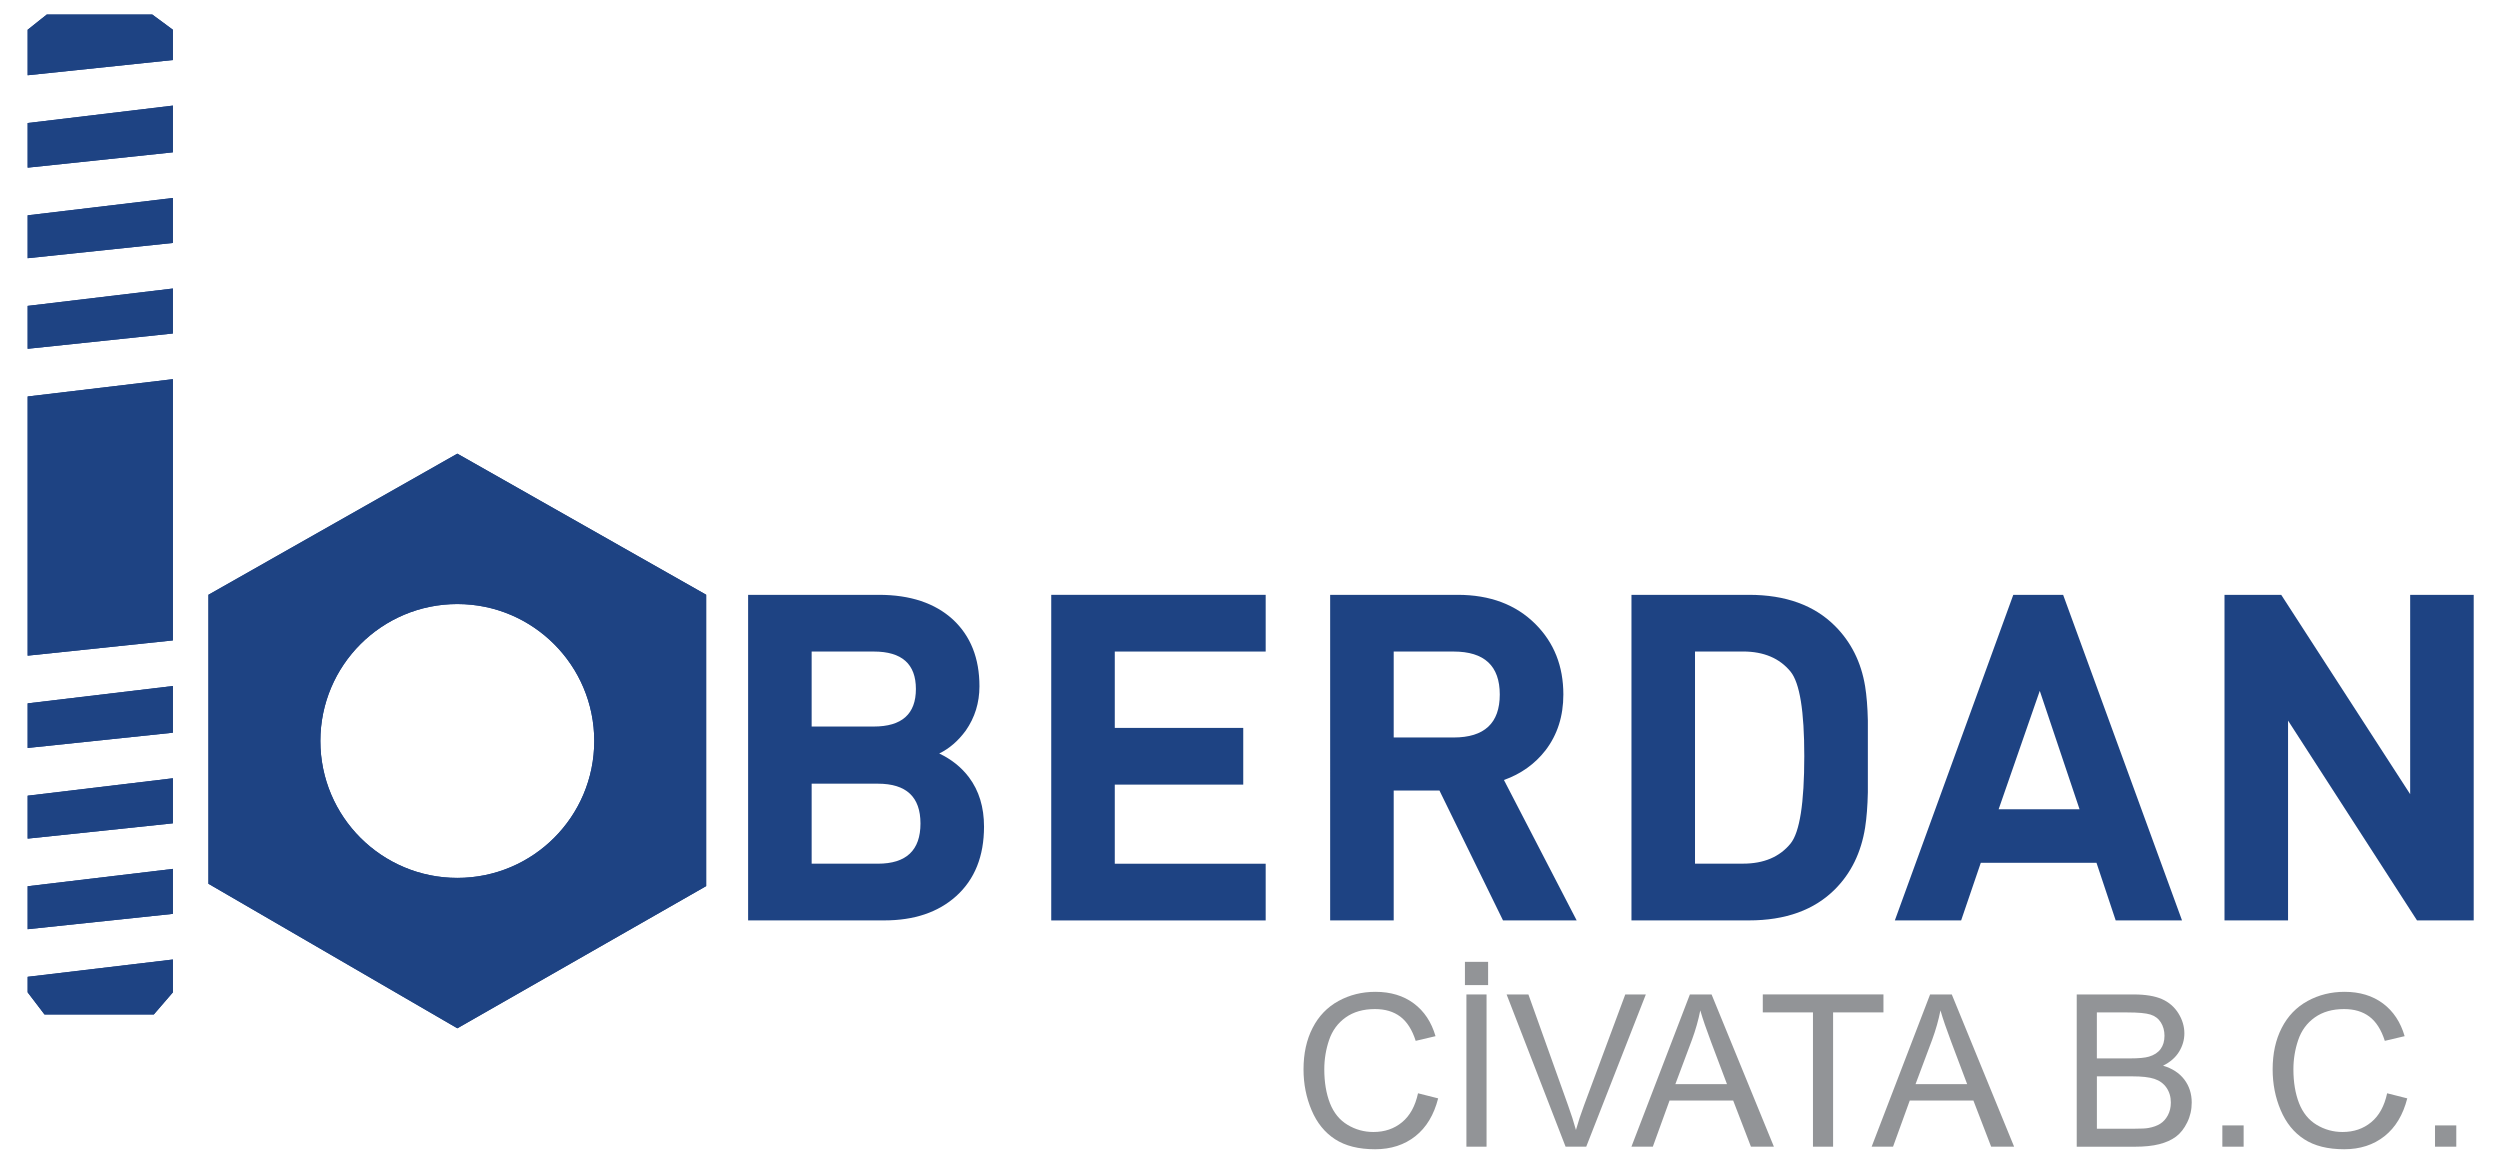 <?xml version="1.0" encoding="utf-8"?>
<!-- Generator: Adobe Illustrator 16.0.0, SVG Export Plug-In . SVG Version: 6.00 Build 0)  -->
<!DOCTYPE svg PUBLIC "-//W3C//DTD SVG 1.1//EN" "http://www.w3.org/Graphics/SVG/1.1/DTD/svg11.dtd">
<svg version="1.1" id="Layer_1" xmlns="http://www.w3.org/2000/svg" xmlns:xlink="http://www.w3.org/1999/xlink" x="0px" y="0px"
	 width="860px" height="400px" viewBox="0 0 860 400" enable-background="new 0 0 860 400" xml:space="preserve">
<g>
	<g>
		<g>
			<path id="SVGID_1_" fill="#1E4383" d="M110.209,254.896c0-26.013,21.094-47.104,47.118-47.104
				c25.999,0,47.092,21.092,47.092,47.104c0,26.05-21.093,47.104-47.092,47.104C131.303,302.001,110.209,280.946,110.209,254.896z
				 M242.925,304.813V204.599l-85.598-48.537l-85.625,48.537v99.42l85.625,49.711L242.925,304.813z"/>
		</g>
		<g>
			<defs>
				<path id="SVGID_2_" d="M110.209,254.896c0-26.013,21.094-47.104,47.118-47.104c25.999,0,47.092,21.092,47.092,47.104
					c0,26.05-21.093,47.104-47.092,47.104C131.303,302.001,110.209,280.946,110.209,254.896z M242.925,304.813V204.599
					l-85.598-48.537l-85.625,48.537v99.42l85.625,49.711L242.925,304.813z"/>
			</defs>
			<clipPath id="SVGID_3_">
				<use xlink:href="#SVGID_2_"  overflow="visible"/>
			</clipPath>
			<polygon clip-path="url(#SVGID_3_)" fill="#1E4383" points="91.76,101.049 8.169,330.595 222.88,408.745 306.422,179.212 			"/>
		</g>
	</g>
	<g>
		<g>
			<polygon id="SVGID_00000155843128186271274580000015790059165571134089_" fill="#1E4383" points="59.476,252.047 59.476,235.987 
				9.51,241.953 9.51,257.297 			"/>
		</g>
		<g>
			<defs>
				<polygon id="SVGID_4_" points="59.476,252.047 59.476,235.987 9.51,241.953 9.51,257.297 				"/>
			</defs>
			<clipPath id="SVGID_5_">
				<use xlink:href="#SVGID_4_"  overflow="visible"/>
			</clipPath>
			<rect x="9.51" y="235.987" clip-path="url(#SVGID_5_)" fill="#1E4383" width="49.966" height="21.299"/>
		</g>
	</g>
	<g>
		<g>
			<polygon id="SVGID_00000077288591960052419120000008840926236566509720_" fill="#1E4383" points="59.476,283.22 59.476,267.725 
				9.51,273.716 9.51,288.484 			"/>
		</g>
		<g>
			<defs>
				<polygon id="SVGID_6_" points="59.476,283.22 59.476,267.725 9.51,273.716 9.51,288.484 				"/>
			</defs>
			<clipPath id="SVGID_7_">
				<use xlink:href="#SVGID_6_"  overflow="visible"/>
			</clipPath>
			<rect x="9.51" y="267.725" clip-path="url(#SVGID_7_)" fill="#1E4383" width="49.966" height="20.746"/>
		</g>
	</g>
	<g>
		<g>
			<polygon id="SVGID_00000107546332427208600420000007318838231466976917_" fill="#1E4383" points="59.476,314.368 59.476,298.897 
				9.51,304.863 9.51,319.644 			"/>
		</g>
		<g>
			<defs>
				<polygon id="SVGID_8_" points="59.476,314.368 59.476,298.897 9.51,304.863 9.51,319.644 				"/>
			</defs>
			<clipPath id="SVGID_9_">
				<use xlink:href="#SVGID_8_"  overflow="visible"/>
			</clipPath>
			<rect x="9.51" y="298.897" clip-path="url(#SVGID_9_)" fill="#1E4383" width="49.966" height="20.746"/>
		</g>
	</g>
	<g>
		<g>
			<polygon id="SVGID_00000121266946369298928540000005893793301060702860_" fill="#1E4383" points="59.476,341.364 59.476,330.069 
				9.51,336.022 9.51,341.364 15.311,348.978 52.91,348.978 			"/>
		</g>
		<g>
			<defs>
				<polygon id="SVGID_10_" points="59.476,341.364 59.476,330.069 9.51,336.022 9.51,341.364 15.311,348.978 52.91,348.978 				"/>
			</defs>
			<clipPath id="SVGID_11_">
				<use xlink:href="#SVGID_10_"  overflow="visible"/>
			</clipPath>
			<rect x="9.51" y="330.069" clip-path="url(#SVGID_11_)" fill="#1E4383" width="49.966" height="18.908"/>
		</g>
	</g>
	<g>
		<g>
			<polygon id="SVGID_00000093137911362124696530000016856555896103951766_" fill="#1E4383" points="59.476,220.299 59.476,130.433 
				9.51,136.387 9.51,225.549 			"/>
		</g>
		<g>
			<defs>
				<polygon id="SVGID_12_" points="59.476,220.299 59.476,130.433 9.51,136.387 9.51,225.549 				"/>
			</defs>
			<clipPath id="SVGID_13_">
				<use xlink:href="#SVGID_12_"  overflow="visible"/>
			</clipPath>
			<rect x="9.51" y="130.433" clip-path="url(#SVGID_13_)" fill="#1E4383" width="49.966" height="95.131"/>
		</g>
	</g>
	<g>
		<g>
			<polygon id="SVGID_00000062180973322245721790000008774877094400229821_" fill="#1E4383" points="59.476,52.398 59.476,36.326 
				9.51,42.317 9.51,57.674 			"/>
		</g>
		<g>
			<defs>
				<polygon id="SVGID_14_" points="59.476,52.398 59.476,36.326 9.51,42.317 9.51,57.674 				"/>
			</defs>
			<clipPath id="SVGID_15_">
				<use xlink:href="#SVGID_14_"  overflow="visible"/>
			</clipPath>
			<rect x="9.51" y="36.326" clip-path="url(#SVGID_15_)" fill="#1E4383" width="49.966" height="21.335"/>
		</g>
	</g>
	<g>
		<g>
			<polygon id="SVGID_00000055680277298378215240000006717355602371580091_" fill="#1E4383" points="59.476,20.65 59.476,10.238 
				52.386,5 16.089,5 9.51,10.238 9.51,25.888 			"/>
		</g>
		<g>
			<defs>
				<polygon id="SVGID_16_" points="59.476,20.65 59.476,10.238 52.386,5 16.089,5 9.51,10.238 9.51,25.888 				"/>
			</defs>
			<clipPath id="SVGID_17_">
				<use xlink:href="#SVGID_16_"  overflow="visible"/>
			</clipPath>
			<rect x="9.51" y="5" clip-path="url(#SVGID_17_)" fill="#1E4383" width="49.966" height="20.888"/>
		</g>
	</g>
	<g>
		<g>
			<polygon id="SVGID_00000167381290263966282840000005262140159535148461_" fill="#1E4383" points="59.476,114.719 59.476,99.248 
				9.51,105.226 9.51,119.982 			"/>
		</g>
		<g>
			<defs>
				<polygon id="SVGID_18_" points="59.476,114.719 59.476,99.248 9.51,105.226 9.51,119.982 				"/>
			</defs>
			<clipPath id="SVGID_19_">
				<use xlink:href="#SVGID_18_"  overflow="visible"/>
			</clipPath>
			<rect x="9.51" y="99.248" clip-path="url(#SVGID_19_)" fill="#1E4383" width="49.966" height="20.735"/>
		</g>
	</g>
	<g>
		<g>
			<polygon id="SVGID_00000114796398635711911010000012642978883642319763_" fill="#1E4383" points="59.476,83.572 59.476,68.1 
				9.51,74.066 9.51,88.822 			"/>
		</g>
		<g>
			<defs>
				<polygon id="SVGID_20_" points="59.476,83.572 59.476,68.1 9.51,74.066 9.51,88.822 				"/>
			</defs>
			<clipPath id="SVGID_21_">
				<use xlink:href="#SVGID_20_"  overflow="visible"/>
			</clipPath>
			<rect x="9.51" y="68.1" clip-path="url(#SVGID_21_)" fill="#1E4383" width="49.966" height="20.71"/>
		</g>
	</g>
	<g>
		<path fill="#929497" d="M487.801,376.088l6.925,1.751c-1.456,5.698-4.063,10.028-7.844,13.018
			c-3.783,2.99-8.395,4.485-13.85,4.485c-5.646,0-10.234-1.15-13.772-3.45c-3.539-2.299-6.234-5.621-8.074-9.99
			c-1.854-4.356-2.773-9.032-2.773-14.041c0-5.455,1.037-10.207,3.131-14.271c2.083-4.062,5.046-7.142,8.893-9.249
			s8.074-3.154,12.698-3.154c5.238,0,9.646,1.328,13.225,3.997c3.576,2.671,6.056,6.414,7.461,11.256l-6.822,1.609
			c-1.214-3.807-2.979-6.578-5.29-8.329c-2.312-1.737-5.212-2.606-8.714-2.606c-4.022,0-7.384,0.959-10.092,2.888
			c-2.708,1.93-4.6,4.522-5.698,7.769c-1.098,3.243-1.647,6.604-1.647,10.055c0,4.458,0.65,8.343,1.941,11.663
			c1.303,3.323,3.32,5.802,6.057,7.449c2.732,1.647,5.696,2.466,8.891,2.466c3.884,0,7.167-1.126,9.863-3.36
			C485.017,383.818,486.842,380.496,487.801,376.088z"/>
		<path fill="#929497" d="M503.937,338.872v-7.998h7.973v7.998H503.937z M504.448,394.46v-52.368h6.926v52.368H504.448z"/>
		<path fill="#929497" d="M538.56,394.46l-20.288-52.368h7.5l13.604,38.047c1.102,3.054,2.021,5.902,2.748,8.573
			c0.805-2.863,1.751-5.713,2.824-8.573l14.143-38.047h7.077l-20.505,52.368H538.56z"/>
		<path fill="#929497" d="M561.212,394.46l20.11-52.368h7.461l21.438,52.368h-7.897l-6.106-15.867h-21.897l-5.748,15.867H561.212z
			 M576.325,372.945h17.759l-5.469-14.5c-1.661-4.408-2.899-8.024-3.717-10.86c-0.664,3.361-1.61,6.694-2.824,10.003
			L576.325,372.945z"/>
		<path fill="#929497" d="M623.66,394.46v-46.198H606.4v-6.183h41.509v6.183h-17.324v46.198H623.66z"/>
		<path fill="#929497" d="M643.847,394.46l20.108-52.368h7.46l21.439,52.368h-7.896l-6.106-15.867h-21.898l-5.75,15.867H643.847z
			 M658.946,372.945h17.759l-5.468-14.5c-1.661-4.408-2.9-8.024-3.718-10.86c-0.664,3.361-1.61,6.694-2.823,10.003L658.946,372.945z
			"/>
		<path fill="#929497" d="M714.394,394.46v-52.368h19.651c3.999,0,7.204,0.537,9.632,1.584c2.416,1.061,4.305,2.696,5.685,4.894
			c1.37,2.196,2.06,4.511,2.06,6.911c0,2.236-0.615,4.344-1.829,6.324c-1.212,1.98-3.052,3.577-5.506,4.79
			c3.167,0.935,5.595,2.519,7.308,4.753c1.699,2.237,2.554,4.881,2.554,7.935c0,2.453-0.521,4.741-1.559,6.835
			c-1.033,2.108-2.31,3.731-3.845,4.881c-1.521,1.138-3.436,2.006-5.735,2.593c-2.301,0.589-5.112,0.882-8.444,0.882h-19.971V394.46
			z M721.33,364.092h11.321c3.065,0,5.275-0.205,6.604-0.613c1.764-0.523,3.093-1.393,3.988-2.607
			c0.893-1.213,1.339-2.734,1.339-4.572c0-1.738-0.423-3.271-1.249-4.588c-0.831-1.314-2.019-2.222-3.58-2.707
			c-1.545-0.486-4.202-0.729-7.971-0.729h-10.464v15.816H721.33z M721.33,388.275h13.048c2.234,0,3.807-0.075,4.713-0.254
			c1.596-0.281,2.925-0.767,3.999-1.432c1.074-0.664,1.953-1.636,2.643-2.912c0.69-1.279,1.037-2.747,1.037-4.408
			c0-1.954-0.498-3.653-1.497-5.099c-0.995-1.442-2.389-2.452-4.164-3.039c-1.774-0.589-4.331-0.869-7.664-0.869H721.33V388.275
			L721.33,388.275z"/>
		<path fill="#929497" d="M764.488,394.46v-7.32h7.322v7.32H764.488z"/>
		<path fill="#929497" d="M821.175,376.088l6.924,1.751c-1.456,5.698-4.061,10.028-7.844,13.018
			c-3.778,2.99-8.392,4.485-13.847,4.485c-5.647,0-10.236-1.15-13.775-3.45c-3.538-2.299-6.234-5.621-8.074-9.99
			c-1.854-4.356-2.77-9.032-2.77-14.041c0-5.455,1.033-10.207,3.127-14.271c2.083-4.062,5.05-7.142,8.895-9.249
			s8.073-3.154,12.696-3.154c5.239,0,9.646,1.328,13.227,3.997c3.576,2.671,6.055,6.414,7.459,11.256l-6.82,1.609
			c-1.216-3.807-2.979-6.578-5.29-8.329c-2.313-1.737-5.214-2.606-8.716-2.606c-4.022,0-7.383,0.959-10.092,2.888
			c-2.708,1.93-4.6,4.522-5.697,7.769c-1.099,3.243-1.648,6.604-1.648,10.055c0,4.458,0.652,8.343,1.943,11.663
			c1.301,3.323,3.319,5.802,6.055,7.449c2.732,1.647,5.699,2.466,8.891,2.466c3.886,0,7.167-1.126,9.865-3.36
			C818.404,383.818,820.231,380.496,821.175,376.088z"/>
		<path fill="#929497" d="M837.645,394.46v-7.32h7.318v7.32H837.645z"/>
	</g>
	<g>
		<path fill="#1E4383" d="M328.92,308.273c-6.184,5.558-14.424,8.343-24.696,8.343h-46.875V204.624h44.984
			c10.795,0,19.292,2.835,25.476,8.495c6.081,5.659,9.121,13.312,9.121,22.958c0,5.66-1.571,10.744-4.714,15.254
			c-2.619,3.565-5.66,6.185-9.122,7.872c4.19,1.991,7.602,4.713,10.221,8.176c3.462,4.612,5.188,10.271,5.188,16.991
			C338.502,294.54,335.309,302.512,328.92,308.273z M300.596,224.132h-21.387v25.794h21.387c9.646,0,14.475-4.305,14.475-12.903
			S310.254,224.132,300.596,224.132z M302.014,269.588h-22.805v27.52h22.805c9.749,0,14.629-4.612,14.629-13.835
			C316.643,274.15,311.775,269.588,302.014,269.588z"/>
		<path fill="#1E4383" d="M361.626,316.616V204.624h73.768v19.508h-51.909v26.268h44.192v19.508h-44.192v27.214h51.909v19.508
			h-73.768V316.616z"/>
		<path fill="#1E4383" d="M517.032,316.616l-21.859-44.665h-15.74v44.665h-21.859V204.624h43.885
			c11.115,0,20.033,3.358,26.74,10.066c6.402,6.401,9.594,14.475,9.594,24.224c0,7.447-2.043,13.835-6.132,19.188
			c-3.666,4.715-8.444,8.127-14.31,10.221l25.016,48.293H517.032z M500.041,224.132h-20.608v29.563h20.608
			c10.591,0,15.881-4.932,15.881-14.781S510.632,224.132,500.041,224.132z"/>
		<path fill="#1E4383" d="M642.542,272.577c-0.101,4.715-0.42,8.752-0.943,12.112c-1.368,8.599-4.83,15.677-10.375,21.234
			c-7.129,7.128-16.992,10.692-29.576,10.692h-40.424V204.624h40.424c12.584,0,22.435,3.563,29.576,10.692
			c5.557,5.558,9.019,12.483,10.375,20.761c0.523,3.245,0.843,7.181,0.943,11.793V272.577z M615.957,231.043
			c-3.769-4.612-9.226-6.924-16.354-6.924h-16.52v72.977h16.52c7.128,0,12.585-2.3,16.354-6.926
			c3.143-3.884,4.715-13.887,4.715-30.036C620.684,244.624,619.111,234.927,615.957,231.043z"/>
		<path fill="#1E4383" d="M727.797,316.616l-6.604-19.814h-39.799l-6.759,19.814h-22.805l40.742-111.992h17.146l40.896,111.992
			H727.797z M701.683,237.648l-14.155,40.742h27.838L701.683,237.648z"/>
		<path fill="#1E4383" d="M831.449,316.616l-44.36-68.734v68.734h-21.859V204.624h19.508l44.36,68.58v-68.58h21.858v111.992H831.449
			z"/>
	</g>
</g>
</svg>
